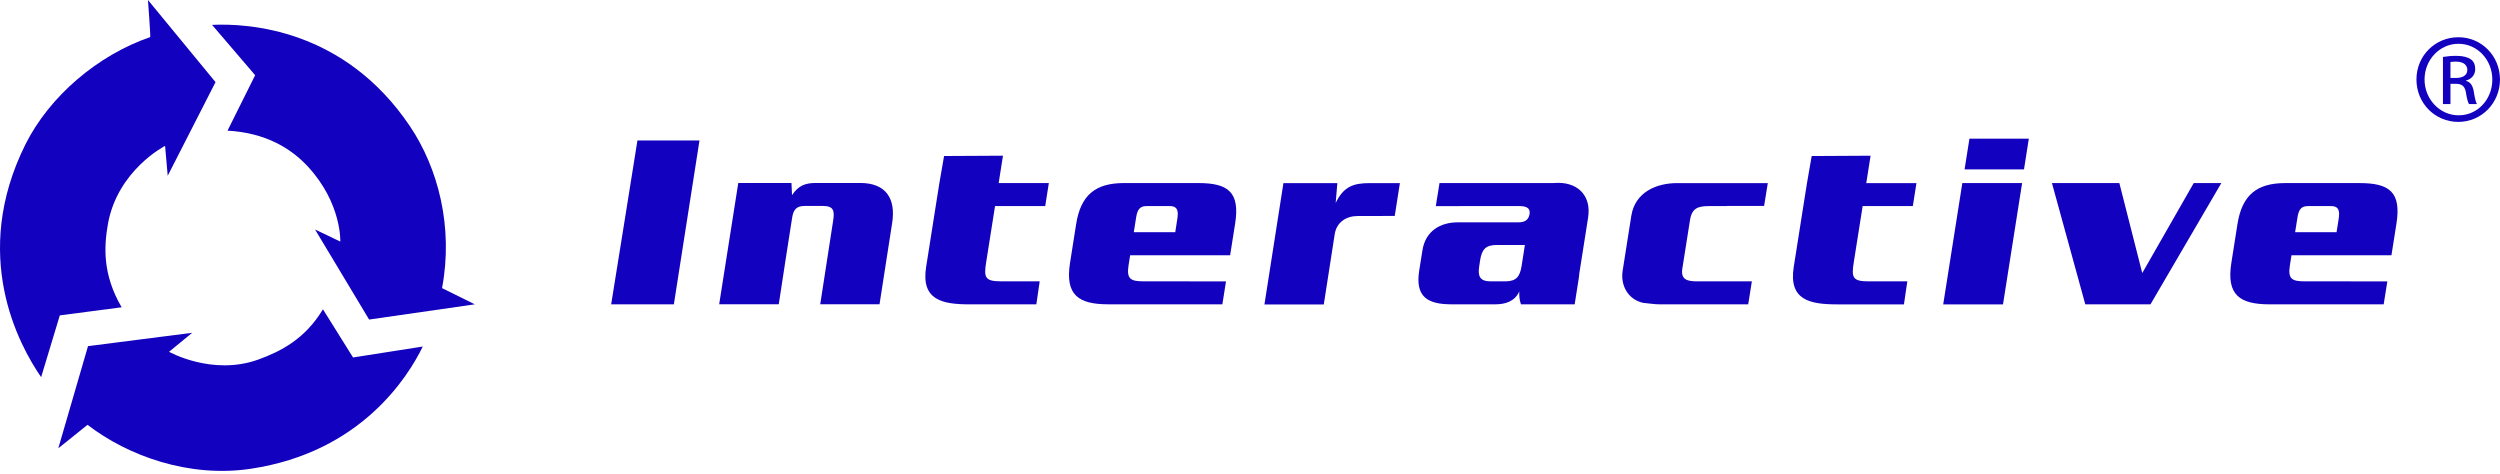 <svg width="116" height="22" viewBox="0 0 116 22" fill="none" xmlns="http://www.w3.org/2000/svg">
<g clip-path="url(#clip0_610_10)">
<path d="M10 3.812L7.782 8.155L7.66 6.768C7.66 6.768 5.461 7.889 5.009 10.385C4.822 11.444 4.754 12.733 5.644 14.258L2.775 14.634L1.909 17.499C0.862 15.989 -1.376 11.831 1.18 6.7C2.305 4.45 4.551 2.552 6.97 1.721C6.994 1.713 6.865 0 6.865 0L10 3.81V3.812Z" fill="#1201BE"/>
<path d="M19.616 16.081C18.911 17.527 16.724 20.985 11.647 21.749C8.782 22.184 5.936 21.157 4.062 19.711L2.705 20.8L4.084 16.061L8.917 15.442L7.844 16.323C7.844 16.323 9.851 17.452 11.983 16.684C13.025 16.308 14.154 15.731 14.985 14.352L16.381 16.586L19.614 16.08H19.616V16.081Z" fill="#1201BE"/>
<path d="M22.031 14.121L17.127 14.827L14.618 10.648L15.79 11.209C15.79 11.209 15.864 9.449 14.3 7.744C13.508 6.882 12.324 6.16 10.557 6.062L11.839 3.49L9.84 1.154C11.51 1.076 15.971 1.326 19.017 5.851C20.338 7.81 21.043 10.55 20.511 13.369L22.031 14.121Z" fill="#1201BE"/>
<path d="M48.242 13.054L48.086 14.122H44.993C43.703 14.122 42.731 13.917 42.973 12.379L43.053 11.877L43.418 9.562L43.587 8.495L43.805 7.239L46.538 7.224L46.338 8.495H48.666L48.498 9.562H46.17L45.757 12.174C45.646 12.87 45.698 13.053 46.44 13.053H48.242V13.054ZM57.31 10.377L57.078 11.843H52.439L52.365 12.31C52.26 12.973 52.486 13.054 53.09 13.054H55.205V13.057H56.886L56.718 14.12H51.42C50.053 14.12 49.414 13.696 49.648 12.208L49.933 10.398C50.145 9.056 50.826 8.494 52.149 8.494H55.599C56.979 8.494 57.542 8.906 57.31 10.376V10.377ZM54.279 9.562H53.197C52.868 9.562 52.769 9.754 52.714 10.105L52.608 10.773H54.532L54.625 10.173C54.677 9.845 54.676 9.562 54.279 9.562ZM73.689 10.091L73.278 12.7C73.274 12.751 73.269 12.803 73.264 12.853L73.065 14.12H70.573C70.502 13.925 70.487 13.73 70.496 13.523C70.284 13.994 69.833 14.12 69.39 14.12H67.339C66.232 14.12 65.661 13.764 65.85 12.563L66.003 11.606C66.142 10.727 66.823 10.317 67.633 10.317H70.433C70.706 10.317 70.91 10.249 70.97 9.944C71.027 9.584 70.723 9.561 70.427 9.561H67.762C67.735 9.561 67.711 9.563 67.684 9.564H66.621L66.793 8.495H72.043L72.318 8.484C73.278 8.495 73.838 9.138 73.688 10.091H73.689ZM70.755 11.368H69.437C68.915 11.368 68.753 11.596 68.676 12.086L68.638 12.337C68.561 12.815 68.659 13.055 69.171 13.055H69.841C70.365 13.055 70.525 12.826 70.603 12.337L70.755 11.368ZM80.347 13.055H78.767C78.321 13.055 77.975 12.998 78.06 12.463L78.416 10.211C78.504 9.654 78.792 9.563 79.296 9.563H80.139V9.556H81.854L82.026 8.496H77.822C76.865 8.496 75.867 8.908 75.692 10.018L75.292 12.554C75.179 13.26 75.557 13.902 76.24 14.052C76.498 14.075 76.753 14.121 77.013 14.121H81.117L81.286 13.055H80.347ZM90.164 14.123H92.939L93.826 8.495H91.052L90.165 14.123H90.164ZM91.157 7.86H93.913L94.137 6.434H91.382L91.156 7.86H91.157ZM101.79 8.494L99.409 12.656V12.652L99.399 12.665L98.338 8.494H95.21L96.758 14.122H99.782L103.07 8.494H101.79ZM86.889 13.055H86.697C85.955 13.055 85.903 12.871 86.014 12.175L86.427 9.563H88.755L88.923 8.496H86.595L86.795 7.225L84.062 7.24L83.844 8.496L83.675 9.563L83.31 11.878L83.23 12.38C82.988 13.918 83.959 14.123 85.25 14.123H88.343L88.499 13.055H86.889ZM36.723 8.49H34.256C34.256 8.49 33.37 14.11 33.37 14.117H36.135C36.128 14.11 36.755 10.103 36.755 10.103C36.813 9.738 36.945 9.556 37.337 9.556H38.179C38.697 9.556 38.729 9.795 38.656 10.252C38.656 10.252 38.059 14.114 38.059 14.117H40.81C40.81 14.109 41.395 10.354 41.395 10.354C41.577 9.201 41.098 8.49 39.914 8.49H37.851C37.356 8.49 37.047 8.616 36.75 9.052L36.724 8.49H36.723ZM29.577 6.518C29.577 6.518 28.363 14.12 28.358 14.122H31.267C31.265 14.122 32.456 6.517 32.456 6.517H29.576H29.577V6.518ZM62.053 8.496H59.551L58.67 14.126H61.424L61.93 10.87C62.018 10.309 62.463 10.023 63 10.023H63.559L64.716 10.019L64.955 8.496H63.572C62.807 8.496 62.349 8.644 61.975 9.418L62.053 8.496ZM111.195 10.377L110.963 11.844H106.324L106.251 12.311C106.145 12.974 106.371 13.055 106.975 13.055H109.09V13.058H110.772L110.603 14.121H105.305C103.938 14.121 103.299 13.697 103.533 12.209L103.818 10.399C104.03 9.057 104.711 8.495 106.034 8.495H109.484C110.865 8.495 111.427 8.907 111.195 10.377V10.377ZM108.164 9.563H107.083C106.753 9.563 106.654 9.755 106.6 10.106L106.493 10.774H108.417L108.511 10.174C108.562 9.846 108.561 9.563 108.164 9.563Z" fill="#1201BE"/>
<path d="M114.074 1.728C115.145 1.728 115.999 2.599 115.999 3.688C115.999 4.777 115.145 5.656 114.066 5.656C112.987 5.656 112.123 4.794 112.123 3.688C112.123 2.582 112.995 1.728 114.066 1.728H114.073H114.074ZM114.067 2.032C113.204 2.032 112.499 2.773 112.499 3.687C112.499 4.601 113.204 5.35 114.076 5.35C114.947 5.359 115.644 4.619 115.644 3.695C115.644 2.771 114.947 2.032 114.076 2.032H114.068H114.067ZM113.701 4.828H113.353V2.642C113.535 2.616 113.709 2.591 113.97 2.591C114.301 2.591 114.519 2.66 114.651 2.756C114.782 2.852 114.85 3 114.85 3.208C114.85 3.496 114.659 3.67 114.423 3.74V3.757C114.615 3.792 114.747 3.967 114.79 4.289C114.842 4.629 114.892 4.76 114.928 4.829H114.564C114.511 4.759 114.46 4.56 114.415 4.271C114.364 3.993 114.223 3.888 113.945 3.888H113.701V4.829V4.828ZM113.701 3.617H113.953C114.242 3.617 114.484 3.512 114.484 3.242C114.484 3.05 114.345 2.859 113.953 2.859C113.841 2.859 113.762 2.867 113.701 2.877V3.617Z" fill="#1201BE"/>
</g>
<defs>
<clipPath id="clip0_610_10">
<rect width="116" height="21.851" fill="white"/>
</clipPath>
</defs>
</svg>

